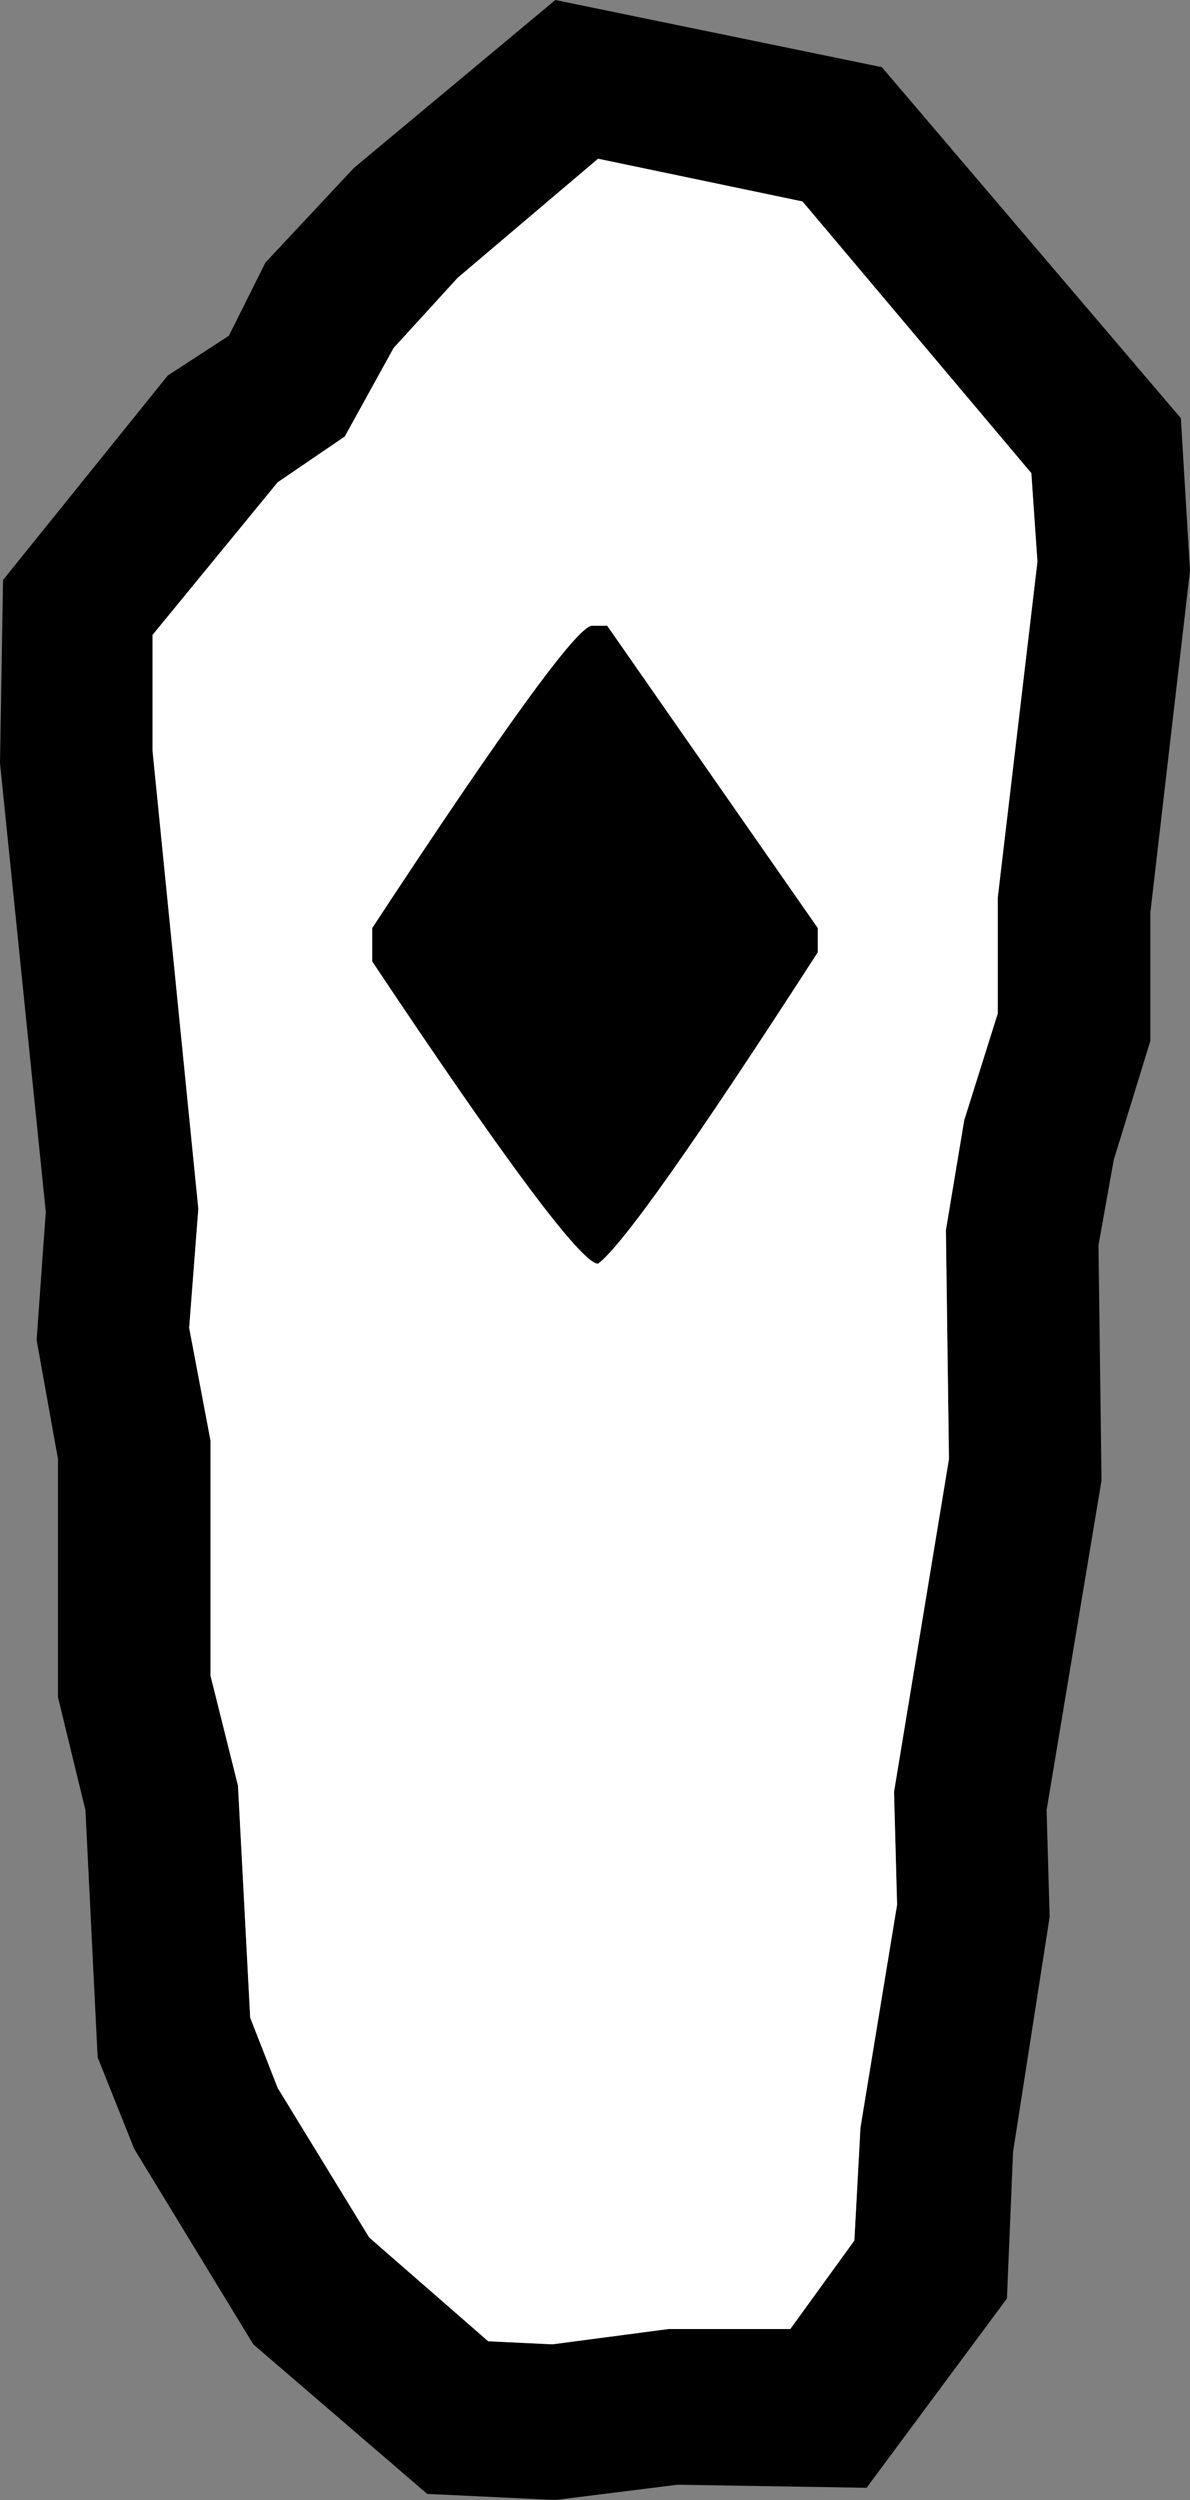<?xml version="1.0" encoding="UTF-8" standalone="no"?>
<!-- Created with Inkscape (http://www.inkscape.org/) -->

<svg
   xmlns:dc="http://purl.org/dc/elements/1.1/"
   xmlns:cc="http://creativecommons.org/ns#"
   xmlns:rdf="http://www.w3.org/1999/02/22-rdf-syntax-ns#"
   xmlns:svg="http://www.w3.org/2000/svg"
   xmlns="http://www.w3.org/2000/svg"
   version="1.1"
   width="19.5"
   height="40.95"
   viewBox="0 0 19.5 40.95"
   id="svg3005"
   style="overflow:visible">
  <rect x="0" y="0" width="19.5" height="40.95" fill="#808080" stroke="none"/>
  <defs
     id="defs3007" />
  <g
     transform="translate(9.75,20.45)"
     id="g3011">
    <g
       id="g3013">
      <g
         id="g3015">
        <path
           d="m -0.65,-20.45 5.35,1.1 4.9,5.75 0.15,2.5 -0.65,5.6 0,2.1 -0.6,1.95 -0.25,1.4 0.05,3.85 -0.9,5.4 0.05,1.75 -0.6,3.85 -0.1,2.4 -2.3,3.1 -3.1,-0.05 -2,0.25 -2.1,-0.1 -2.85,-2.45 -1.95,-3.2 -0.6,-1.5 -0.2,-4.05 -0.45,-1.85 0,-3.9 -0.35,-1.95 0.15,-2.1 -0.75,-7.35 0.05,-3 2.7,-3.35 1,-0.65 0.6,-1.2 1.45,-1.55 3.3,-2.75 z m 4.05,3.3 -3.35,-0.7 -2.3,1.95 -1.05,1.15 -0.8,1.45 -1.1,0.75 -2.05,2.5 0,1.9 0.75,7.5 -0.15,1.95 0.35,1.85 0,3.85 0.45,1.8 0.2,3.8 0.45,1.15 1.5,2.45 1.95,1.7 1.05,0.05 1.9,-0.25 2,0 1.05,-1.45 0.1,-1.85 0.6,-3.65 L 4.9,8.9 5.8,3.45 5.75,-0.3 l 0.3,-1.8 0.55,-1.75 0,-1.9 0.65,-5.5 -0.1,-1.45 -3.75,-4.45 z m 0.25,12.3 c -2,3.1 -3.2,4.8 -3.6,5.1 -0.267,0 -1.5,-1.65 -3.7,-4.95 l 0,-0.55 c 2.167,-3.3 3.367,-4.95 3.6,-4.95 l 0.25,0 3.45,4.95 0,0.4 z"
           id="path3017"
           style="fill:#000000;stroke-linecap:round;stroke-linejoin:round" />
        <path
           d="m 0.05,-17.85 3.35,0.7 3.75,4.45 0.1,1.45 -0.65,5.5 0,1.9 -0.55,1.75 -0.3,1.8 0.05,3.75 -0.9,5.45 0.05,1.85 -0.6,3.65 -0.1,1.85 -1.05,1.45 -2,0 -1.9,0.25 L -1.75,17.9 -3.7,16.2 -5.2,13.75 -5.65,12.6 -5.85,8.8 -6.3,7 l 0,-3.85 -0.35,-1.85 0.15,-1.95 -0.75,-7.5 0,-1.9 2.05,-2.5 1.1,-0.75 0.8,-1.45 1.05,-1.15 2.3,-1.95 z m 0,18.1 c 0.4,-0.3 1.6,-2 3.6,-5.1 l 0,-0.4 -3.45,-4.95 -0.25,0 c -0.233,0 -1.433,1.65 -3.6,4.95 l 0,0.55 c 2.2,3.3 3.433,4.95 3.7,4.95 z"
           id="path3019"
           style="fill:#ffffff;stroke-linecap:round;stroke-linejoin:round" />
      </g>
    </g>
  </g>
</svg>
